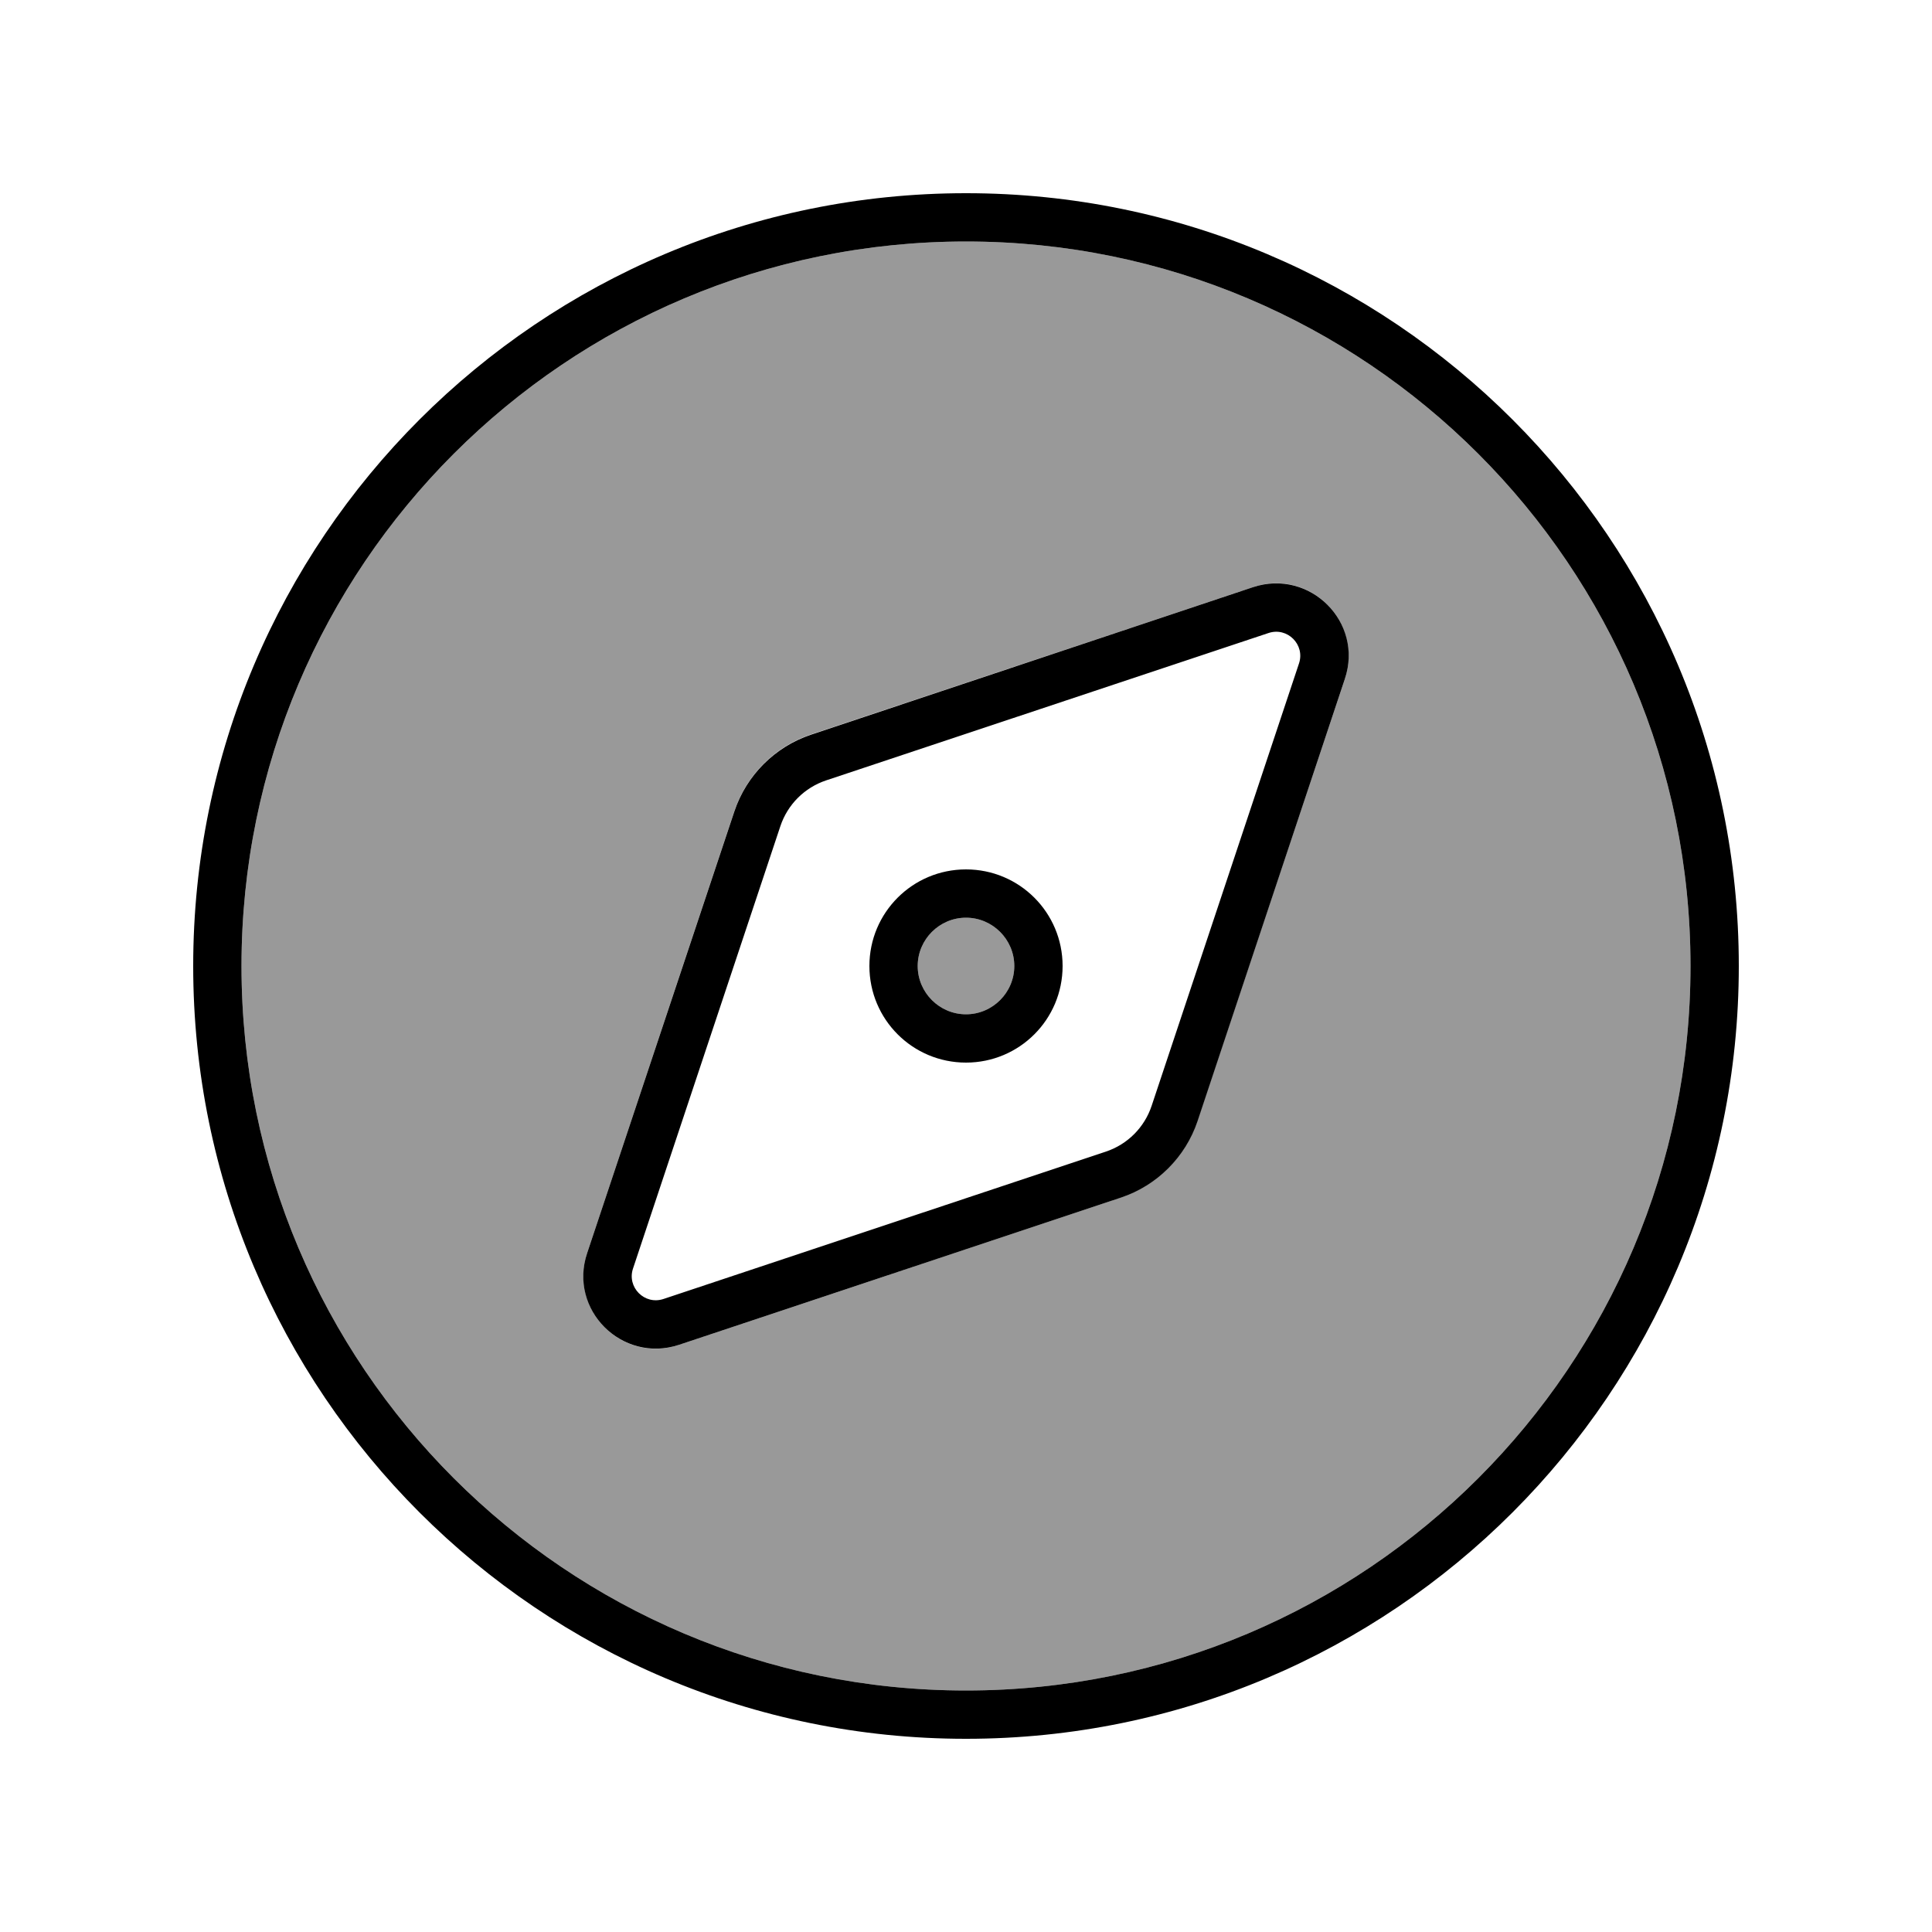 <svg xmlns="http://www.w3.org/2000/svg" viewBox="0 0 640 640"><!--! Font Awesome Pro 7.1.0 by @fontawesome - https://fontawesome.com License - https://fontawesome.com/license (Commercial License) Copyright 2025 Fonticons, Inc. --><path opacity=".4" fill="currentColor" d="M80 320C80 452.5 187.5 560 320 560C452.5 560 560 452.5 560 320C560 187.5 452.5 80 320 80C187.5 80 80 187.5 80 320zM194.5 415.1L243.3 268.6C247.3 256.7 256.7 247.3 268.6 243.3L415.1 194.5C433.9 188.2 451.7 206.1 445.5 224.9L396.6 371.4C392.6 383.3 383.2 392.7 371.3 396.7L224.9 445.5C206.1 451.8 188.3 433.9 194.5 415.1zM304 320C304 328.8 311.2 336 320 336C328.8 336 336 328.8 336 320C336 311.2 328.8 304 320 304C311.2 304 304 311.2 304 320z"/><path fill="currentColor" d="M320 80C452.5 80 560 187.5 560 320C560 452.5 452.5 560 320 560C187.5 560 80 452.5 80 320C80 187.5 187.5 80 320 80zM320 576C461.4 576 576 461.4 576 320C576 178.6 461.4 64 320 64C178.6 64 64 178.6 64 320C64 461.4 178.6 576 320 576zM415.1 194.5L268.6 243.4C256.7 247.4 247.3 256.8 243.3 268.7L194.5 415.1C188.2 433.9 206.1 451.7 224.9 445.5L371.4 396.7C383.3 392.7 392.7 383.3 396.7 371.4L445.5 224.9C451.8 206.1 433.9 188.3 415.1 194.5zM430.3 219.8L381.5 366.3C379.1 373.5 373.5 379.1 366.3 381.5L219.8 430.3C213.5 432.4 207.6 426.4 209.7 420.2L258.5 273.7C260.9 266.5 266.5 260.9 273.7 258.5L420.2 209.7C426.5 207.6 432.4 213.6 430.3 219.8zM304 320C304 311.2 311.2 304 320 304C328.8 304 336 311.2 336 320C336 328.8 328.8 336 320 336C311.2 336 304 328.8 304 320zM352 320C352 302.3 337.7 288 320 288C302.3 288 288 302.3 288 320C288 337.7 302.3 352 320 352C337.7 352 352 337.7 352 320z"/></svg>